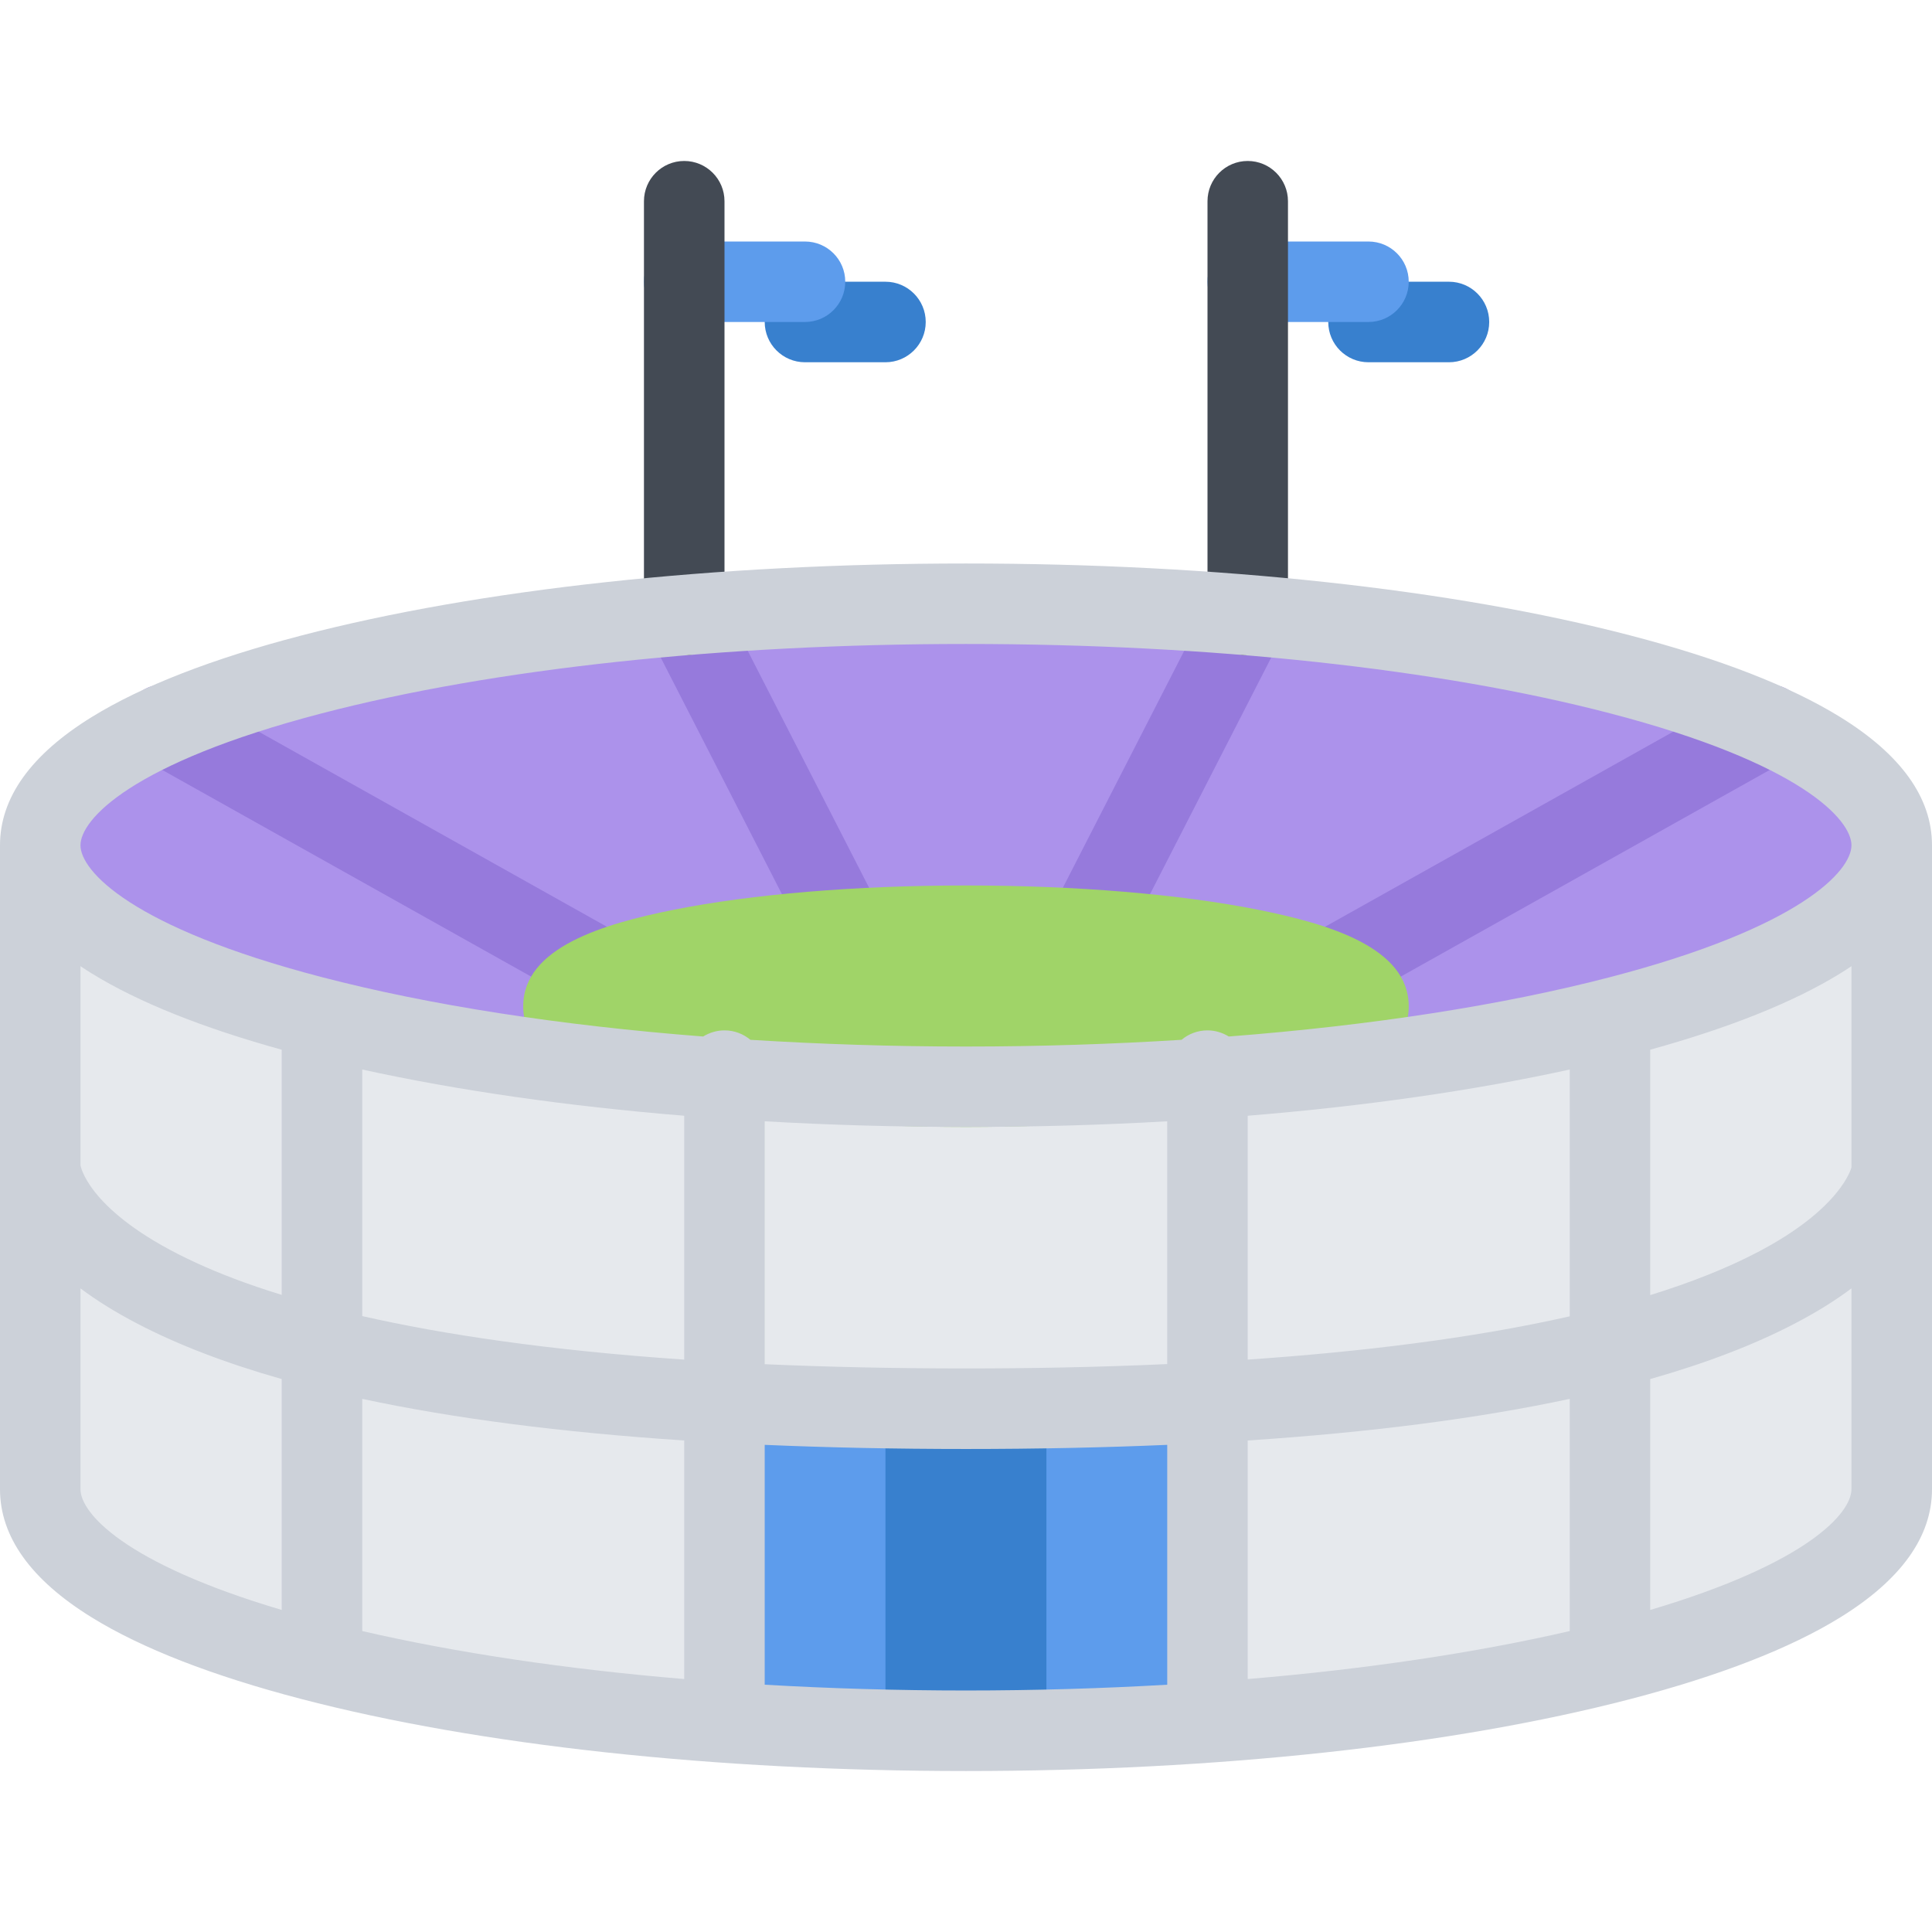 <?xml version="1.0" encoding="iso-8859-1"?>
<!-- Uploaded to: SVG Repo, www.svgrepo.com, Generator: SVG Repo Mixer Tools -->
<svg version="1.1" id="Layer_1" xmlns="http://www.w3.org/2000/svg" xmlns:xlink="http://www.w3.org/1999/xlink" 
	 viewBox="0 0 511.982 511.982" xml:space="preserve">
<g>
	<path style="fill:#3880CE;" d="M234.648,95.999H213.32c-5.891,0-10.672-4.781-10.672-10.671s4.781-10.672,10.672-10.672h21.328
		c5.89,0,10.671,4.781,10.671,10.672S240.538,95.999,234.648,95.999z"/>
	<path style="fill:#3880CE;" d="M383.971,95.999h-21.328c-5.891,0-10.655-4.781-10.655-10.671s4.765-10.672,10.655-10.672h21.328
		c5.891,0,10.672,4.781,10.672,10.672S389.862,95.999,383.971,95.999z"/>
</g>
<g>
	<path style="fill:#5D9CEC;" d="M213.32,85.328h-31.999c-5.891,0-10.672-4.781-10.672-10.672c0-5.89,4.781-10.656,10.672-10.656
		h31.999c5.891,0,10.672,4.766,10.672,10.656C223.992,80.547,219.211,85.328,213.32,85.328z"/>
	<path style="fill:#5D9CEC;" d="M362.643,85.328h-31.998c-5.891,0-10.656-4.781-10.656-10.672c0-5.89,4.766-10.656,10.656-10.656
		h31.998c5.891,0,10.672,4.766,10.672,10.656C373.315,80.547,368.534,85.328,362.643,85.328z"/>
</g>
<path style="fill:#E6E9ED;" d="M255.991,159.998c-135.496,0-245.337,28.64-245.337,63.998V394.64
	c0,35.342,109.841,63.998,245.337,63.998c135.48,0,245.32-28.656,245.32-63.998V223.996
	C501.311,188.637,391.471,159.998,255.991,159.998z"/>
<path style="fill:#AC92EB;" d="M501.311,223.996c0,35.343-109.84,63.99-245.32,63.99c-135.496,0-245.337-28.647-245.337-63.99
	c0-35.358,109.841-63.998,245.337-63.998C391.471,159.998,501.311,188.637,501.311,223.996z"/>
<g>
	<path style="fill:#967ADC;" d="M287.973,256.964c-1.64,0-3.296-0.375-4.858-1.172c-5.234-2.688-7.312-9.109-4.625-14.359
		l42.671-83.294c2.672-5.234,9.109-7.312,14.344-4.625c5.249,2.688,7.327,9.109,4.64,14.359l-42.671,83.294
		C295.583,254.854,291.848,256.964,287.973,256.964z"/>
	<path style="fill:#967ADC;" d="M223.992,256.964c-3.875,0-7.609-2.109-9.5-5.797l-42.671-83.294
		c-2.688-5.25-0.609-11.671,4.641-14.359c5.234-2.688,11.672-0.609,14.344,4.625l42.671,83.294
		c2.687,5.25,0.609,11.672-4.625,14.359C227.289,256.589,225.633,256.964,223.992,256.964z"/>
	<path style="fill:#967ADC;" d="M351.988,268.011c-3.734,0-7.359-1.969-9.312-5.453c-2.875-5.141-1.047-11.641,4.094-14.516
		l116.591-65.326c5.141-2.875,11.64-1.047,14.515,4.094s1.047,11.64-4.094,14.531l-116.592,65.31
		C355.55,267.573,353.754,268.011,351.988,268.011z"/>
	<path style="fill:#967ADC;" d="M159.978,268.011c-1.766,0-3.562-0.438-5.203-1.359L38.184,201.34
		c-5.14-2.891-6.968-9.39-4.094-14.531c2.875-5.141,9.375-6.969,14.516-4.094l116.591,65.326c5.14,2.875,6.968,9.375,4.093,14.516
		C167.338,266.042,163.713,268.011,159.978,268.011z"/>
</g>
<path style="fill:#A0D468;" d="M333.505,241.104c-20.828-4.156-48.343-6.453-77.514-6.453c-29.187,0-56.701,2.297-77.529,6.453
	c-18.53,3.719-39.812,9.969-39.812,25.547c0,15.585,21.281,21.835,39.812,25.554c20.828,4.156,48.343,6.437,77.529,6.437
	c29.171,0,56.686-2.28,77.514-6.437c18.53-3.719,39.811-9.969,39.811-25.554C373.315,251.073,352.035,244.823,333.505,241.104z"/>
<g>
	<path style="fill:#434A54;" d="M181.321,173.669c-5.891,0-10.672-4.765-10.672-10.656V53.329c0-5.891,4.781-10.672,10.672-10.672
		s10.672,4.781,10.672,10.672v109.684C191.993,168.904,187.212,173.669,181.321,173.669z"/>
	<path style="fill:#434A54;" d="M330.645,173.669c-5.891,0-10.656-4.765-10.656-10.656V53.329c0-5.891,4.766-10.672,10.656-10.672
		s10.671,4.781,10.671,10.672v109.684C341.316,168.904,336.536,173.669,330.645,173.669z"/>
</g>
<rect x="223.991" y="375.861" style="fill:#3880CE;" width="63.981" height="75.53"/>
<g>
	<path style="fill:#5D9CEC;" d="M297.458,463.169c-11.124,0-20.155-4.344-20.155-9.719v-77.654c0-5.375,9.031-9.719,20.155-9.719
		c11.125,0,20.156,4.344,20.156,9.719v77.654C317.614,458.825,308.583,463.169,297.458,463.169z"/>
	<path style="fill:#5D9CEC;" d="M214.492,463.169c-11.125,0-20.155-4.344-20.155-9.719v-77.654c0-5.375,9.03-9.719,20.155-9.719
		c11.141,0,20.156,4.344,20.156,9.719v77.654C234.648,458.825,225.633,463.169,214.492,463.169z"/>
</g>
<path style="fill:#CCD1D9;" d="M487.625,189.997c-13.25-8.172-31.921-15.438-55.483-21.578
	c-47.186-12.312-109.746-19.093-176.15-19.093c-66.42,0-128.98,6.781-176.167,19.093c-23.562,6.14-42.233,13.406-55.482,21.578
	C8.187,199.965,0,211.402,0,223.996V394.64c0,12.594,8.187,24.03,24.343,33.998c13.249,8.188,31.921,15.438,55.482,21.594
	c47.186,12.312,109.746,19.093,176.166,19.093c66.404,0,128.965-6.781,176.15-19.094c23.562-6.156,42.233-13.406,55.483-21.594
	c16.155-9.968,24.358-21.404,24.358-33.998V223.996C511.983,211.402,503.78,199.965,487.625,189.997z M415.986,432.231
	c-25.062,5.781-54.03,10.094-85.341,12.719v-63.217c32.623-2.156,61.107-5.844,85.341-11.031V432.231z M330.645,360.297v-64.623
	c31.029-2.531,59.967-6.688,85.341-12.25v65.404C389.909,354.734,360.206,358.265,330.645,360.297z M95.996,370.702
	c24.218,5.188,52.701,8.875,85.325,11.031v63.217c-31.312-2.625-60.279-6.938-85.325-12.719
	C95.996,432.231,95.996,370.702,95.996,370.702z M95.996,348.765v-65.342c25.358,5.562,54.295,9.719,85.325,12.25v64.623
	C145.15,357.828,117.339,353.609,95.996,348.765z M21.326,256.042c0.969,0.656,1.969,1.297,3.016,1.938
	c12.265,7.562,29.187,14.351,50.311,20.194v64.967c-9.187-2.812-16.655-5.718-22.687-8.499
	c-27.14-12.469-30.358-24.438-30.64-25.812C21.326,308.83,21.326,256.042,21.326,256.042z M202.648,297.142
	c17.344,0.999,35.187,1.499,53.343,1.499c18.14,0,35.982-0.5,53.326-1.499v64.341c-18.531,0.844-36.624,1.156-53.326,1.156
	c-19.359,0-37.093-0.406-53.343-1.125L202.648,297.142L202.648,297.142z M437.313,278.174c21.125-5.844,38.046-12.632,50.312-20.194
	c1.047-0.641,2.046-1.281,3.015-1.938v53.287c0,0.094-2.64,10.906-24.936,22.531c-8.312,4.344-17.891,8.093-28.391,11.343
	L437.313,278.174L437.313,278.174z M85.199,189.059c45.483-11.875,106.138-18.406,170.792-18.406
	c64.639,0,125.293,6.531,170.775,18.406c50.421,13.156,63.873,28.14,63.873,34.937c0,6.781-13.452,21.765-63.873,34.921
	c-28.639,7.469-63.279,12.828-101.137,15.757c-1.641-1-3.562-1.625-5.641-1.625c-2.625,0-5.016,0.938-6.875,2.5
	c-18.469,1.156-37.624,1.781-57.123,1.781c-19.516,0-38.671-0.625-57.139-1.781c-1.859-1.562-4.25-2.5-6.859-2.5
	c-2.094,0-4.016,0.625-5.656,1.625c-37.858-2.929-72.498-8.288-101.138-15.757c-50.421-13.156-63.873-28.14-63.873-34.921
	C21.326,217.199,34.778,202.215,85.199,189.059z M21.326,394.639v-53.218c4.156,3.125,9.125,6.25,15.062,9.344
	c10.719,5.594,23.5,10.499,38.265,14.687v61.187C32.873,414.263,21.326,400.921,21.326,394.639z M202.648,446.45v-63.561
	c16.797,0.719,34.577,1.094,53.343,1.094c18.749,0,36.529-0.375,53.326-1.094v63.561c-17.297,1-35.155,1.531-53.326,1.531
	C237.803,447.981,219.945,447.45,202.648,446.45z M437.313,426.638v-61.187c14.766-4.188,27.547-9.093,38.265-14.687
	c5.938-3.094,10.906-6.219,15.062-9.344v53.218C490.639,400.921,479.094,414.263,437.313,426.638z"/>
</svg>